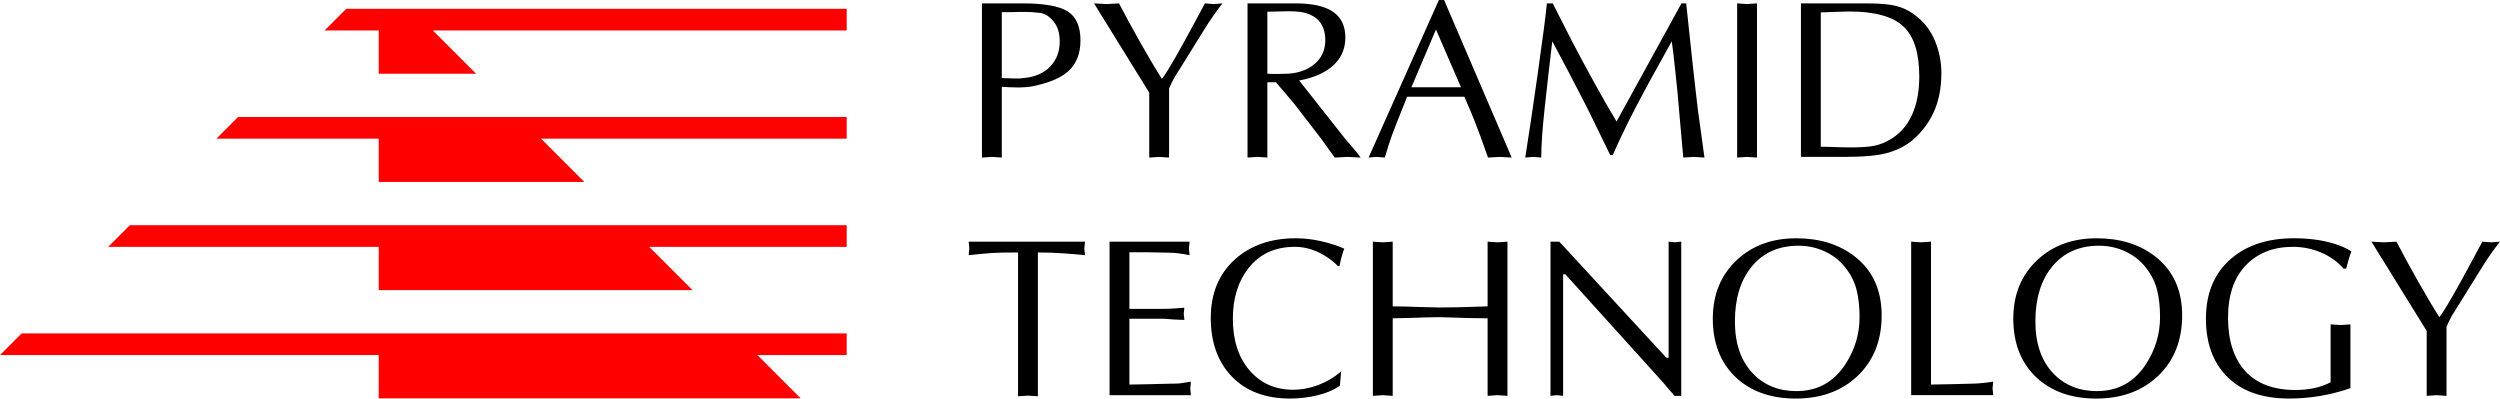 <?xml version="1.0" encoding="UTF-8"?>
<!-- Created with Inkscape (http://www.inkscape.org/) -->
<svg width="9241.7" height="1473.3" version="1.1" viewBox="0 0 9241.7 1473.3" xmlns="http://www.w3.org/2000/svg">
 <path d="m1280 32.5-80 80h200v160h360l-160-160h1530v-80zm-400 400-80 80h600v160h760l-160-160h1130v-80zm-400 400-80 80h1e3v160h1160l-160-160h730v-80zm-400 400-80 80h1400v160h1560l-160-160h330v-80z" fill="#f00"/>
 <g transform="matrix(10 0 0 10 -2010 -1147.5)" stop-color="#000000" stroke-linecap="square" stroke-miterlimit="10" stroke-width="0" style="font-variant-ligatures:no-common-ligatures;paint-order:markers stroke fill" aria-label="PYRAMID TECHNOLOGY">
  <path d="m571.33 146.83v26.167l-3.667-0.25-3.667 0.25v-57h14.917q12.167 0 16.833 3 4.667 3 4.667 10.667 0 7.333-4.5 11.417-4.167 3.75-13.333 5.583-1.083 0.25-2.917 0.333-1.833 0.083-2.083 0.083-1.917 0-3.417-0.083t-2.833-0.167zm0-27.583v24.333q0.25 0.083 2.25 0.083 0.75 0.083 1.583 0.083h1.667q0.667 0 1.333 0 1-0.167 1.417-0.167 6.167-0.583 9.667-4.25 3.5-3.667 3.5-9.25 0-4.5-2.167-7.25-2.417-3.083-5.417-3.333-3-0.333-4.75-0.333-1.667 0-2.667 0-1.833 0-3.417 0.083-1.583 0-3 0z"/>
  <path d="m633.17 147.42v25.583l-3.667-0.25-3.667 0.25v-24l-20.417-33 4.667 0.25 4.583-0.25q2.75 5.417 8.167 15 5.5 9.583 7.667 12.917 1.333-1.583 4.833-7.667 2.5-4.333 6.5-11.75 2.25-4.25 4.583-8.5l3.25 0.25 3.25-0.25q-3.083 3.917-5.917 8.333l-9.167 14.75q-1.667 2.583-2.667 4.25-0.917 1.667-2 4.083z"/>
  <path d="m669.5 119.08v22.917q0.75 0 1.833 0.083 1.083 0 2.417 0 1.833 0 3.417-0.083 1.583-0.083 3.083-0.417 4.667-1 7.667-4.083 3-3.167 3-7.833 0-9-9.167-10.5-1.75-0.25-4.333-0.25-1.333 0-4.083 0.083-2.75 0.083-3.833 0.083zm-7.333 53.917v-57h17.667q9.5 0 14 3.167 4.5 3.083 4.5 9.5 0 6.75-5.333 11-4.417 3.5-11.75 4.833l17.167 21.75 4 4.667 1.583 2.083-4.833-0.25-4.75 0.25-5.25-7.25-9.833-12.75-6.667-7.833h-3.167v27.833l-3.667-0.25z"/>
  <path d="m734.83 114.75 25 58.25-4.333-0.25-4.417 0.25q-3-8.583-5.083-13.833-1.333-3.333-3.667-8.667h-21.167q-4.833 12.083-5.417 13.75-1.25 3.333-2.833 8.75l-3.083-0.25-2.917 0.25 26-58.25zm6.25 32.25-9.25-21.333-9.083 21.333z"/>
  <path d="m822.58 116h1.75q1.75 16.583 2.167 20.333 1.333 12.25 2.167 19.083 0.917 6.75 2.417 17.583l-3.917-0.25-3.917 0.25q-0.75-8.333-1.417-15.917-0.583-7.583-1.417-15-0.75-7.417-1.417-12.083-5.083 9.167-8.833 16-4.333 8-7.25 13.833-3.167 6.417-5.75 12.25h-0.917l-4.583-9.417q-3-6.25-5.333-10.75-2.333-4.583-5.75-11.083-2.917-5.417-5.75-10.833-1.417 11.917-2.75 24.083-1.333 12.167-1.333 18.917l-2.917-0.25-3 0.25q1.75-10.833 4.583-30.75 2.833-20 3.417-26.25h2.167q4.333 8.5 7.083 13.917 3.333 6.417 7.917 14.75 5 9.083 8.583 15 12-21.833 24-43.667z"/>
  <path d="m843.17 173v-57l3.667 0.25 3.667-0.25v57l-3.667-0.25z"/>
  <path d="m874.08 119.33v49.667q2.5 0 6.667 0.167 4.167 0.083 4.25 0.083 4.75 0 7.75-0.417t5.75-1.833q6.333-3.167 9.333-9.833 2.667-5.917 2.667-14.083 0-13.167-5.917-18.583-5.833-5.5-20-5.5-1.75 0-5.917 0.167-4.167 0.167-4.583 0.167zm-7.333 53.417v-56.75h24.583q7.833 0 11.917 1.333 3.417 1.083 6.5 3.667 4.5 3.667 6.667 9.167 2.25 5.5 2.25 11.667 0 8.25-2.917 14.583-2.583 5.583-7.583 10-3.583 3.083-9 4.75-5.333 1.583-16.167 1.583z"/>
  <path d="m584.67 208.08v53.167l-3.667-0.25-3.667 0.25v-53.167q-6.5 0-9.25 0.167-2.75 0.167-9 0.833l0.25-2.5-0.25-2.5h43l-0.25 2.5 0.25 2.5q-3.083-0.333-7.833-0.667-4.667-0.333-9.583-0.333z"/>
  <path d="m618.5 208v20.917h12.917q1.583 0 4.167-0.167 2.667-0.25 3.25-0.25l-0.25 2.167 0.25 2.333q-1.5 0-4.167-0.167-2.667-0.25-3.25-0.25h-12.917v24.333q2.667 0 8.667-0.167 6.083-0.167 6.417-0.167 2.333 0 3.417-0.083 1.083-0.167 4.25-0.667l-0.25 2.5 0.25 2.5h-30.083v-56.75h29.583l-0.25 2.5 0.25 2.5q-2.5-0.5-4.083-0.667-1.583-0.25-3.417-0.25l-8.333-0.167z"/>
  <path d="m696.75 252.08-0.417 5.25q-3.667 2.5-8.5 3.583-4.833 1.167-9.917 1.167-13.667 0-21.5-8.083t-7.833-21.75q0-13.667 9.083-21.75 8.667-7.667 22.333-7.667 4.417 0 9 1 4.667 1 8.917 2.833-0.5 1.25-1 3.167-0.5 1.833-0.75 3.25l-0.583 0.083q-0.917-1.167-3.25-2.833-6.083-4.333-12.667-4.333-11 0-17.167 7.917-5.75 7.333-5.75 18.667 0 11.917 6.167 19.083 6.167 7.167 16.167 7.167 4.5 0 9.25-1.75 4.75-1.833 8.417-5z"/>
  <path d="m750.92 228v-23.917l3.667 0.25 3.667-0.25v57l-3.667-0.25-3.667 0.25v-28.667q-4.083 0-6.583-0.083-10-0.333-10.917-0.333-4 0-10.25 0.25-6.25 0.167-7.333 0.167v28.667l-3.667-0.25-3.667 0.25v-57l3.667 0.25 3.667-0.25v23.917q4.167 0 10.417 0.25 6.333 0.167 7.167 0.167 4 0 6.5-0.083 10-0.333 11-0.333z"/>
  <path d="m822.5 204.08v57h-2.5l-4.333-5.083-36-39.833h-0.833v44.917l-2.333-0.25-2.333 0.25v-57h3.25l39.583 42.917h0.833v-42.917l2.333 0.25z"/>
  <path d="m888.42 232q0-5.667-1.083-10-1.083-4.417-4.167-8.333-3.083-3.917-7.667-6-4.5-2.083-9.667-2.083-10.917 0-17.25 7.667-6.25 7.583-6.25 20.333 0 12.25 6.667 19.25 6.25 6.5 16.083 6.5 11.75 0 18.25-10.167 5.083-7.917 5.083-17.167zm-23.583 30.083q-13.917 0-22.333-8-8.333-8.083-8.333-21.5t8.917-21.75q8.583-8 21.917-8 13 0 21.667 6.75 9.917 7.75 9.917 21.75 0 13.833-8.833 22.333-8.833 8.417-22.917 8.417z"/>
  <path d="m914.83 204.08v52.833q2.667 0 8.667-0.167 6.083-0.167 6.417-0.167 2 0 4.917-0.333 2-0.333 3-0.417l-0.25 2.5 0.25 2.5h-30.333v-56.75l3.667 0.25z"/>
  <path d="m999.5 232q0-5.667-1.083-10-1.083-4.417-4.167-8.333-3.083-3.917-7.667-6-4.5-2.083-9.667-2.083-10.917 0-17.25 7.667-6.25 7.583-6.25 20.333 0 12.25 6.667 19.25 6.25 6.5 16.083 6.5 11.75 0 18.25-10.167 5.083-7.917 5.083-17.167zm-23.583 30.083q-13.917 0-22.333-8-8.333-8.083-8.333-21.5t8.917-21.75q8.583-8 21.917-8 13 0 21.667 6.75 9.917 7.75 9.917 21.75 0 13.833-8.833 22.333-8.833 8.417-22.917 8.417z"/>
  <path d="m1068.3 214.08h-0.917q-3.417-3.917-8.417-6-4.917-2.083-10.333-2.083-10.917 0-17.5 6.917-6.5 6.833-6.5 19.25 0 12.667 6.333 19.75 6.417 7 18.583 7 3.5 0 6.833-0.667 3.417-0.75 6.167-2.167v-21.417l3.667 0.25 3.667-0.25v23.583q-11.083 3.833-22.667 3.833-15.167 0-23.25-8.417-7.5-7.833-7.5-21.083 0-14.167 9.25-22.167 8.833-7.583 23.25-7.583 8.167 0 14.583 1.917 3.917 1.167 6.667 2.917-0.333 0.917-0.917 2.75-0.5 1.833-1 3.667z"/>
  <path d="m1105.4 235.5v25.583l-3.667-0.25-3.667 0.25v-24l-20.417-33 4.667 0.25 4.583-0.25q2.75 5.417 8.167 15 5.5 9.583 7.667 12.917 1.333-1.583 4.833-7.667 2.5-4.333 6.5-11.75 2.25-4.25 4.583-8.5l3.25 0.25 3.25-0.25q-3.083 3.917-5.917 8.333l-9.167 14.75q-1.667 2.583-2.667 4.25-0.917 1.667-2 4.083z"/>
 </g>
</svg>
